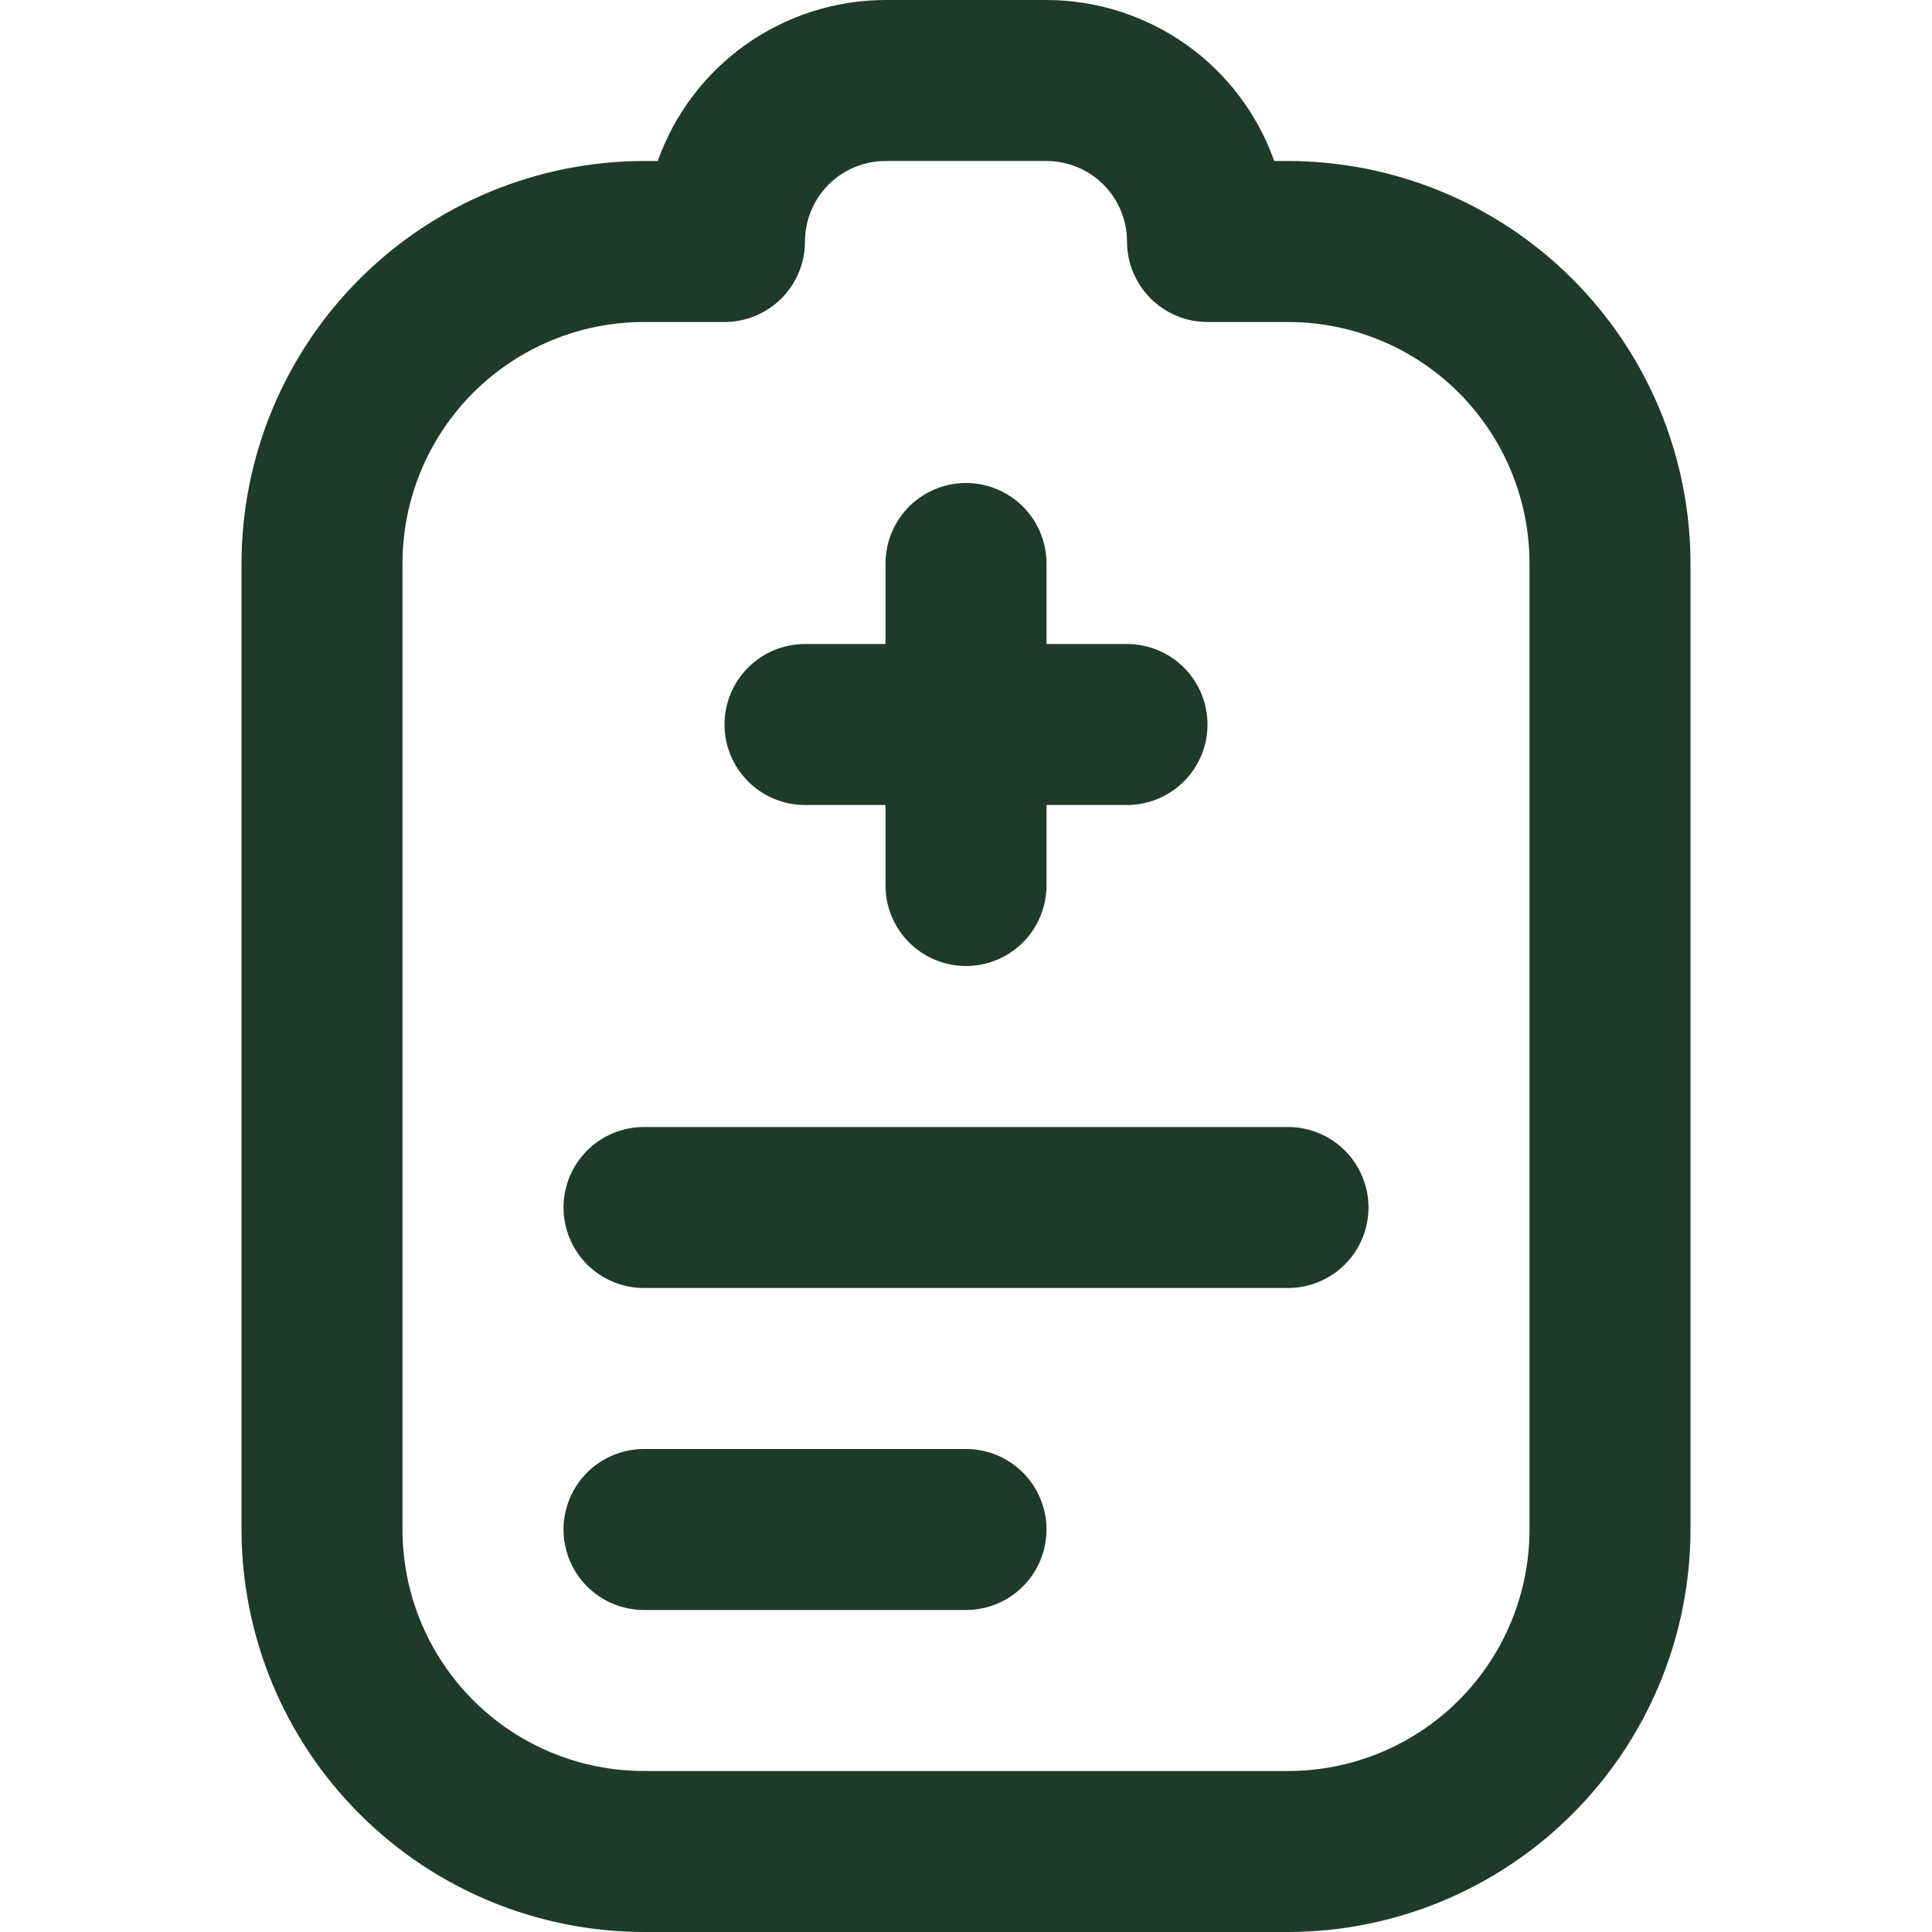 <?xml version="1.0" encoding="UTF-8"?> <svg xmlns="http://www.w3.org/2000/svg" width="30" height="30" viewBox="0 0 30 30" fill="none"> <path d="M11.25 11.25C11.25 10.918 11.382 10.601 11.616 10.366C11.851 10.132 12.168 10 12.5 10H13.75V8.75C13.75 8.418 13.882 8.101 14.116 7.866C14.351 7.632 14.668 7.5 15 7.5C15.332 7.5 15.649 7.632 15.884 7.866C16.118 8.101 16.25 8.418 16.25 8.75V10H17.5C17.831 10 18.149 10.132 18.384 10.366C18.618 10.601 18.75 10.918 18.75 11.25C18.75 11.582 18.618 11.899 18.384 12.134C18.149 12.368 17.831 12.5 17.5 12.5H16.25V13.75C16.25 14.082 16.118 14.399 15.884 14.634C15.649 14.868 15.332 15 15 15C14.668 15 14.351 14.868 14.116 14.634C13.882 14.399 13.75 14.082 13.75 13.75V12.5H12.5C12.168 12.5 11.851 12.368 11.616 12.134C11.382 11.899 11.25 11.582 11.25 11.25ZM20 17.5H10C9.668 17.5 9.351 17.632 9.116 17.866C8.882 18.101 8.75 18.419 8.75 18.75C8.75 19.081 8.882 19.399 9.116 19.634C9.351 19.868 9.668 20 10 20H20C20.331 20 20.649 19.868 20.884 19.634C21.118 19.399 21.25 19.081 21.25 18.75C21.25 18.419 21.118 18.101 20.884 17.866C20.649 17.632 20.331 17.5 20 17.5ZM15 22.5H10C9.668 22.5 9.351 22.632 9.116 22.866C8.882 23.101 8.75 23.419 8.75 23.75C8.75 24.081 8.882 24.399 9.116 24.634C9.351 24.868 9.668 25 10 25H15C15.332 25 15.649 24.868 15.884 24.634C16.118 24.399 16.25 24.081 16.25 23.75C16.25 23.419 16.118 23.101 15.884 22.866C15.649 22.632 15.332 22.5 15 22.5ZM26.25 8.75V23.75C26.248 25.407 25.589 26.996 24.417 28.167C23.246 29.339 21.657 29.998 20 30H10C8.343 29.998 6.754 29.339 5.583 28.167C4.411 26.996 3.752 25.407 3.75 23.75V8.75C3.752 7.093 4.411 5.504 5.583 4.333C6.754 3.161 8.343 2.502 10 2.5H10.214C10.473 1.769 10.952 1.137 11.585 0.689C12.219 0.242 12.975 0.001 13.75 0L16.25 0C17.025 0.001 17.781 0.242 18.415 0.689C19.048 1.137 19.527 1.769 19.786 2.5H20C21.657 2.502 23.246 3.161 24.417 4.333C25.589 5.504 26.248 7.093 26.25 8.75ZM23.75 8.75C23.75 7.755 23.355 6.802 22.652 6.098C21.948 5.395 20.995 5 20 5H18.75C18.419 5 18.101 4.868 17.866 4.634C17.632 4.399 17.5 4.082 17.5 3.75C17.5 3.418 17.368 3.101 17.134 2.866C16.899 2.632 16.581 2.5 16.25 2.5H13.75C13.418 2.5 13.101 2.632 12.866 2.866C12.632 3.101 12.5 3.418 12.5 3.75C12.5 4.082 12.368 4.399 12.134 4.634C11.899 4.868 11.582 5 11.25 5H10C9.005 5 8.052 5.395 7.348 6.098C6.645 6.802 6.25 7.755 6.25 8.75V23.75C6.25 24.745 6.645 25.698 7.348 26.402C8.052 27.105 9.005 27.5 10 27.5H20C20.995 27.5 21.948 27.105 22.652 26.402C23.355 25.698 23.75 24.745 23.75 23.75V8.75Z" fill="#1E3A2B"></path> </svg> 